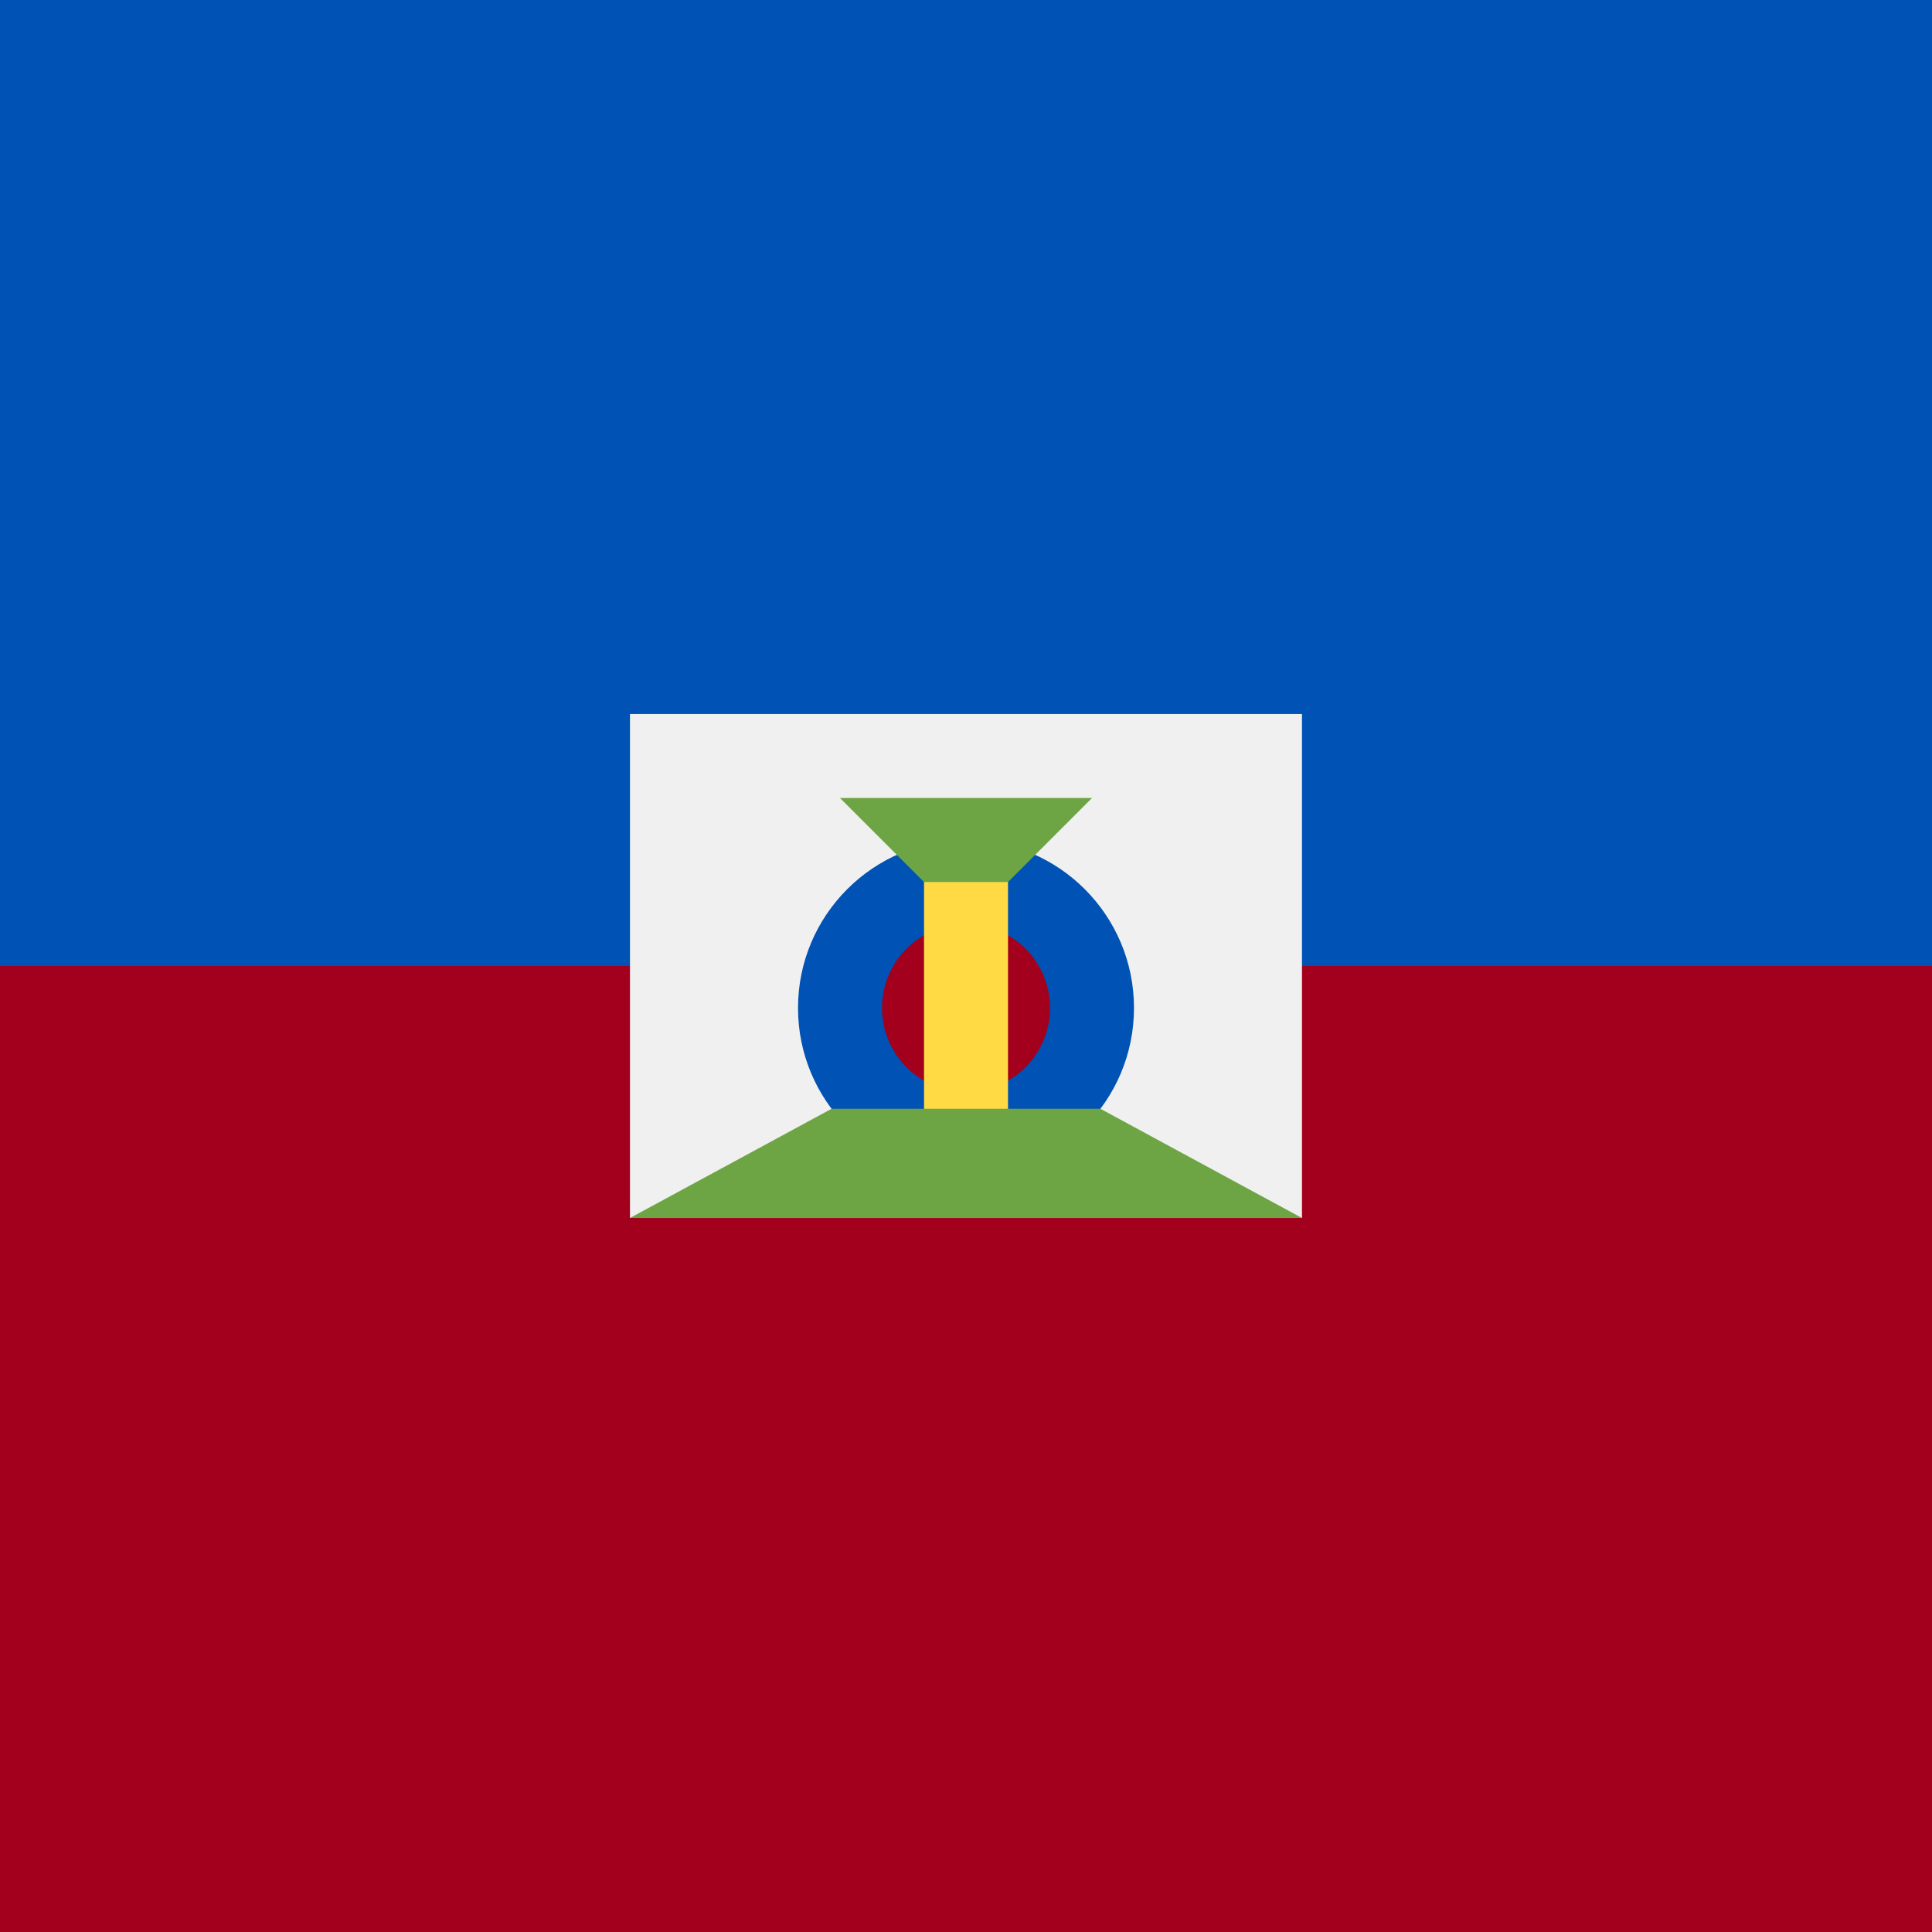 <svg xmlns="http://www.w3.org/2000/svg" width="40" height="40" viewBox="0 0 40 40" fill="none">
    <rect x="0" y="0" width="40" height="40" fill="#333333" stroke="none"/>
    <rect width="40" height="20" fill="#0052B4" />
    <rect y="20" width="40" height="20" fill="#A2001D" />
    <path d="M26.956 25.217L20 24.348L13.043 25.217V14.783H26.956V25.217Z" fill="#F0F0F0" />
    <path
        d="M20 24.348C21.921 24.348 23.478 22.791 23.478 20.869C23.478 18.948 21.921 17.391 20 17.391C18.079 17.391 16.522 18.948 16.522 20.869C16.522 22.791 18.079 24.348 20 24.348Z"
        fill="#0052B4"
    />
    <path
        d="M20 22.609C20.96 22.609 21.739 21.83 21.739 20.87C21.739 19.909 20.96 19.13 20 19.13C19.04 19.13 18.261 19.909 18.261 20.87C18.261 21.83 19.04 22.609 20 22.609Z"
        fill="#A2001D"
    />
    <path d="M17.391 16.522H22.609L20 19.131L17.391 16.522Z" fill="#6DA544" />
    <rect x="19.131" y="18.261" width="1.739" height="5.217" fill="#FFDA44" />
    <path d="M22.783 22.956H17.217L13.043 25.217H26.956L22.783 22.956Z" fill="#6DA544" />
</svg>

